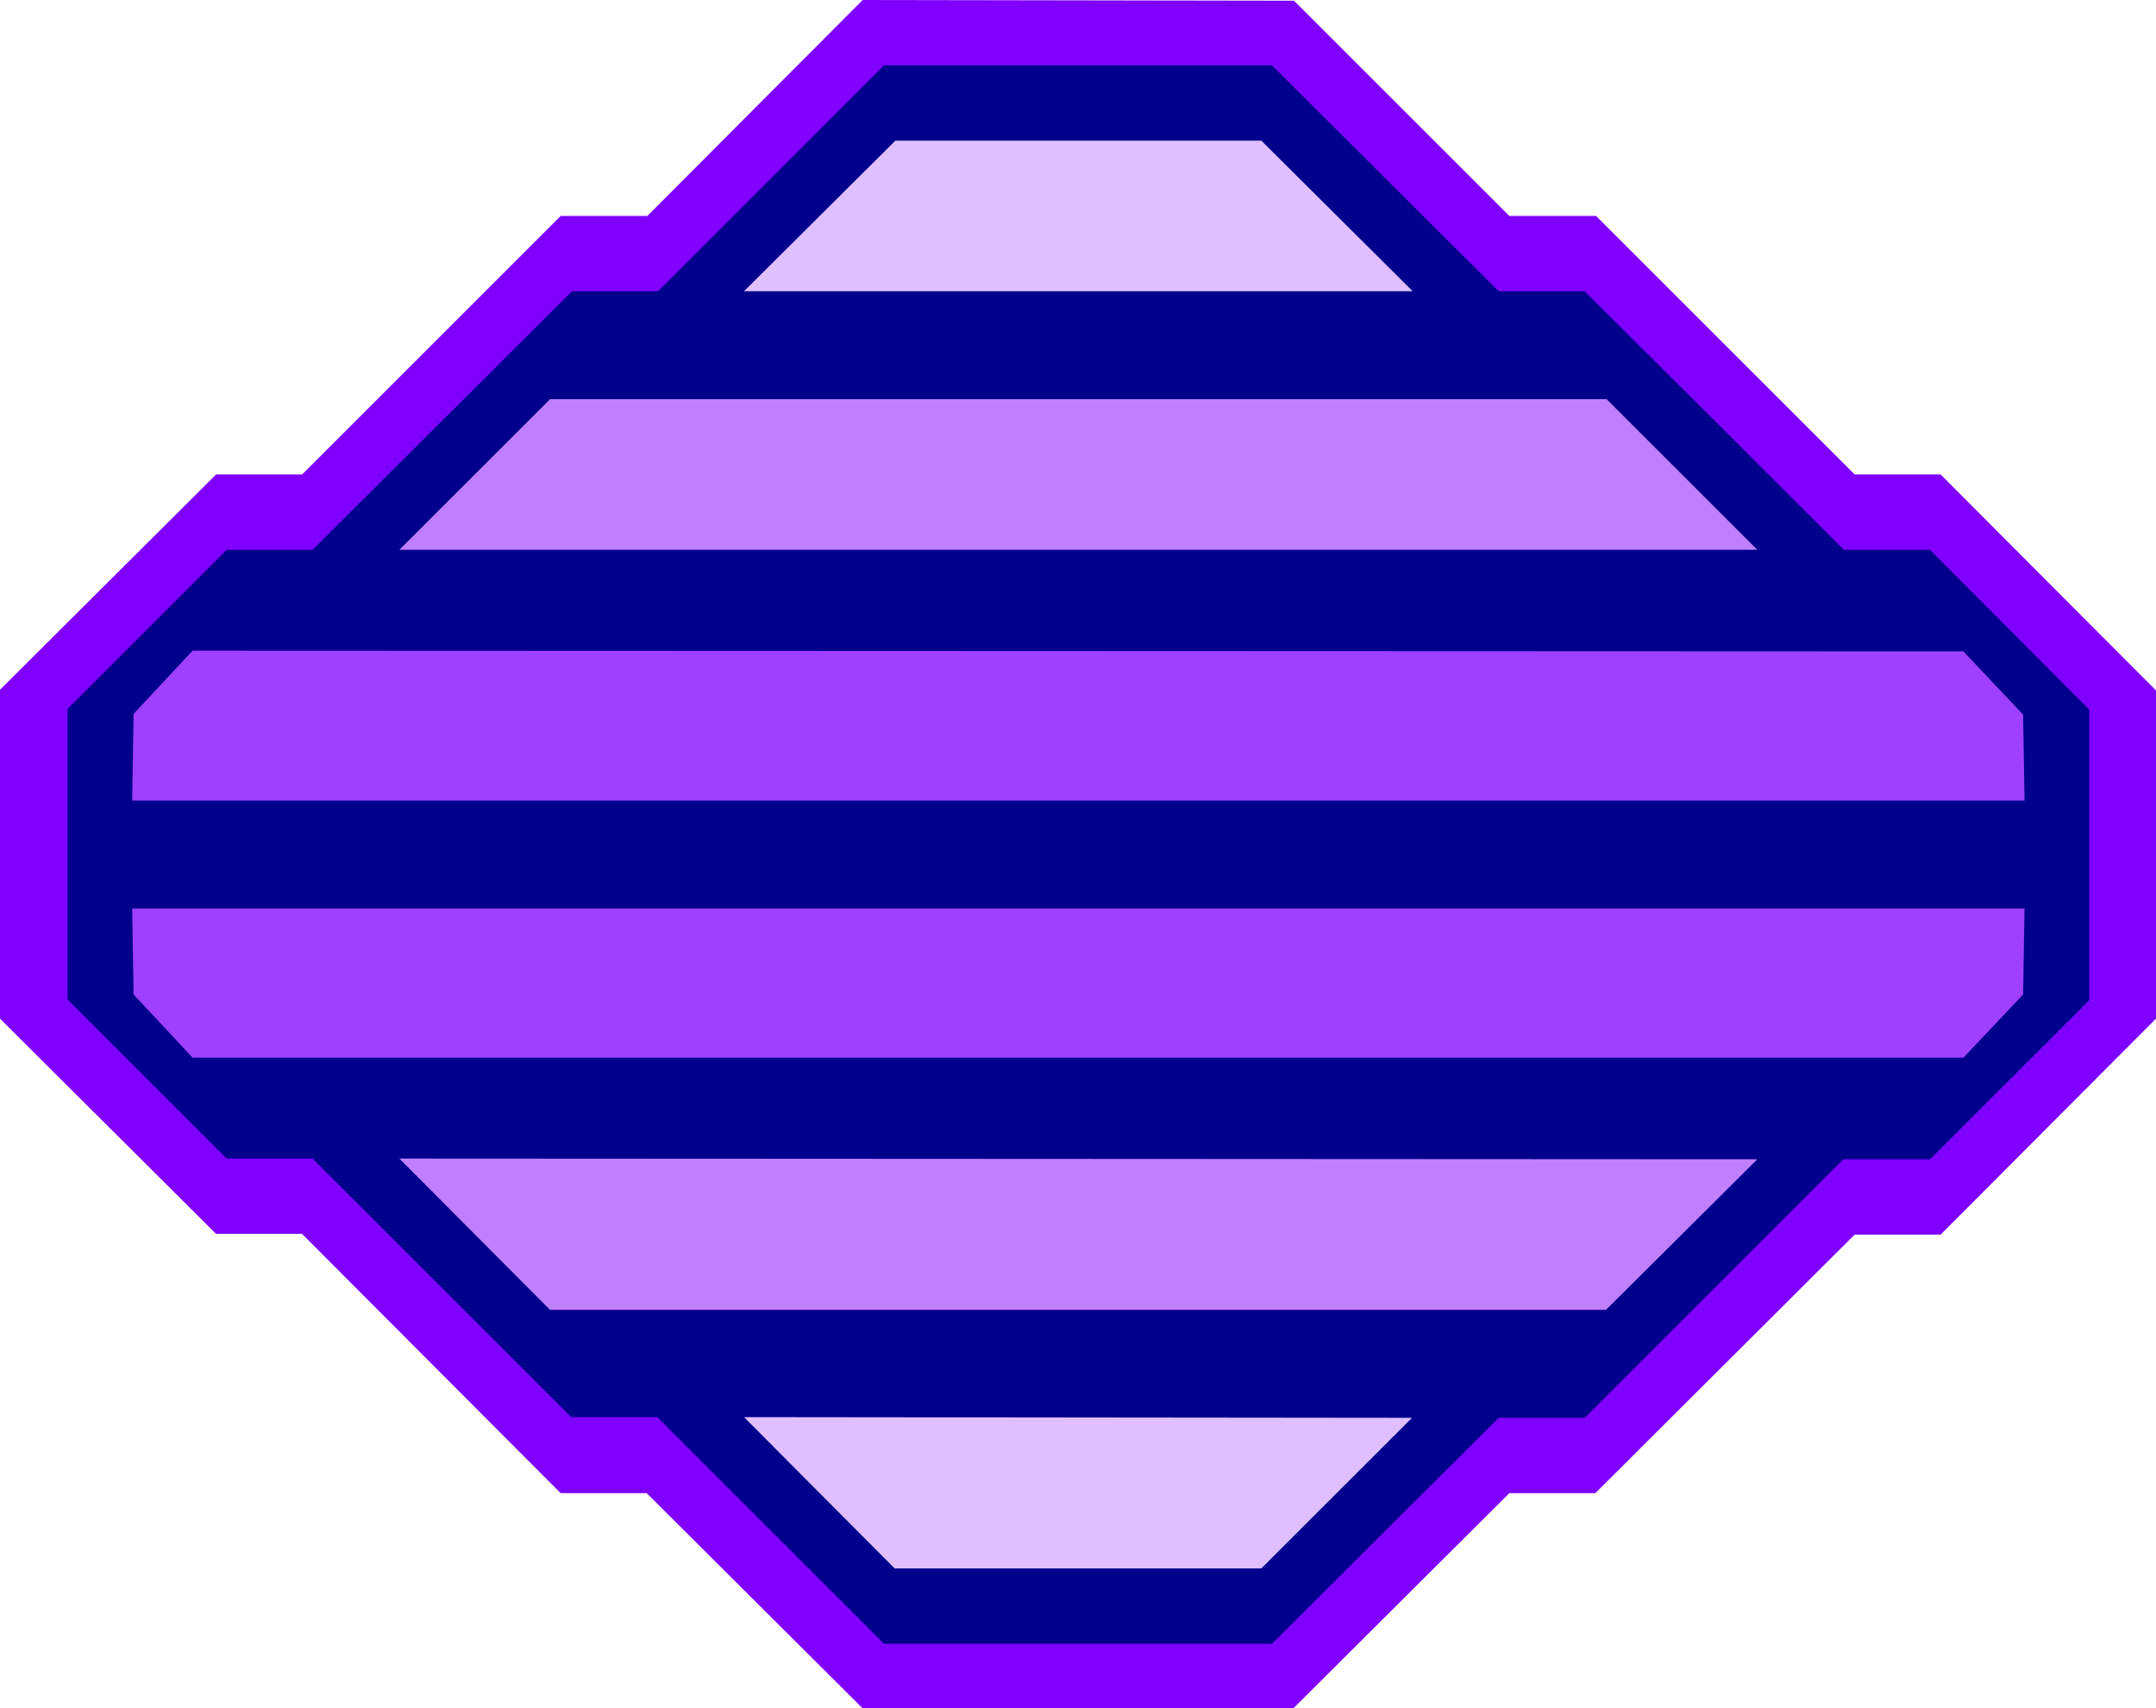 <?xml version="1.0" encoding="UTF-8" standalone="no"?>
<svg
   version="1.0"
   width="129.724mm"
   height="102.816mm"
   id="svg8"
   sodipodi:docname="Shape 609.wmf"
   xmlns:inkscape="http://www.inkscape.org/namespaces/inkscape"
   xmlns:sodipodi="http://sodipodi.sourceforge.net/DTD/sodipodi-0.dtd"
   xmlns="http://www.w3.org/2000/svg"
   xmlns:svg="http://www.w3.org/2000/svg">
  <sodipodi:namedview
     id="namedview8"
     pagecolor="#ffffff"
     bordercolor="#000000"
     borderopacity="0.25"
     inkscape:showpageshadow="2"
     inkscape:pageopacity="0.0"
     inkscape:pagecheckerboard="0"
     inkscape:deskcolor="#d1d1d1"
     inkscape:document-units="mm" />
  <defs
     id="defs1">
    <pattern
       id="WMFhbasepattern"
       patternUnits="userSpaceOnUse"
       width="6"
       height="6"
       x="0"
       y="0" />
  </defs>
  <path
     style="fill:#7f00ff;fill-opacity:1;fill-rule:evenodd;stroke:none"
     d="m 294.112,388.594 49.126,-48.958 h 19.554 l 58.984,-58.814 h 19.554 l 48.965,-49.12 V 157.053 L 441.329,107.934 H 421.776 L 362.953,49.12 H 343.238 L 294.273,0.162 196.182,0 147.217,49.12 H 127.502 L 68.68,107.934 H 49.126 L 0,156.892 v 74.81 l 49.126,48.958 h 19.554 l 58.822,58.976 h 19.554 l 49.126,48.958 z"
     id="path1" />
  <path
     style="fill:#00008c;fill-opacity:1;fill-rule:evenodd;stroke:none"
     d="m 289.264,373.89 51.55,-51.382 h 19.554 l 58.822,-58.814 h 19.715 l 36.198,-36.193 V 161.416 L 438.905,125.061 H 419.352 L 360.368,66.247 H 340.814 L 289.264,14.865 h -88.234 L 149.641,66.247 H 130.088 L 71.104,125.061 H 51.55 l -36.198,36.193 v 66.085 l 36.198,36.193 H 71.104 l 58.822,58.814 h 19.554 l 51.55,51.543 z"
     id="path2" />
  <path
     style="fill:#dfbfff;fill-opacity:1;fill-rule:evenodd;stroke:none"
     d="M 321.26,66.247 286.84,31.992 h -83.224 l -34.421,34.254 z"
     id="path3" />
  <path
     style="fill:#dfbfff;fill-opacity:1;fill-rule:evenodd;stroke:none"
     d="m 203.454,356.763 -34.259,-34.416 151.904,0.162 -34.259,34.254 z"
     id="path4" />
  <path
     style="fill:#bf7fff;fill-opacity:1;fill-rule:evenodd;stroke:none"
     d="M 90.819,125.061 125.078,90.807 h 240.299 l 34.259,34.254 z"
     id="path5" />
  <path
     style="fill:#bf7fff;fill-opacity:1;fill-rule:evenodd;stroke:none"
     d="M 125.078,297.949 90.819,263.533 399.636,263.695 365.216,297.949 Z"
     id="path6" />
  <path
     style="fill:#9f3fff;fill-opacity:1;fill-rule:evenodd;stroke:none"
     d="m 30.058,182.098 0.323,-19.712 13.413,-14.38 402.707,0.162 13.574,14.38 0.323,19.551 z"
     id="path7" />
  <path
     style="fill:#9f3fff;fill-opacity:1;fill-rule:evenodd;stroke:none"
     d="m 43.794,240.589 -13.413,-14.38 -0.323,-19.551 H 460.398 l -0.323,19.551 -13.574,14.38 z"
     id="path8" />
</svg>
